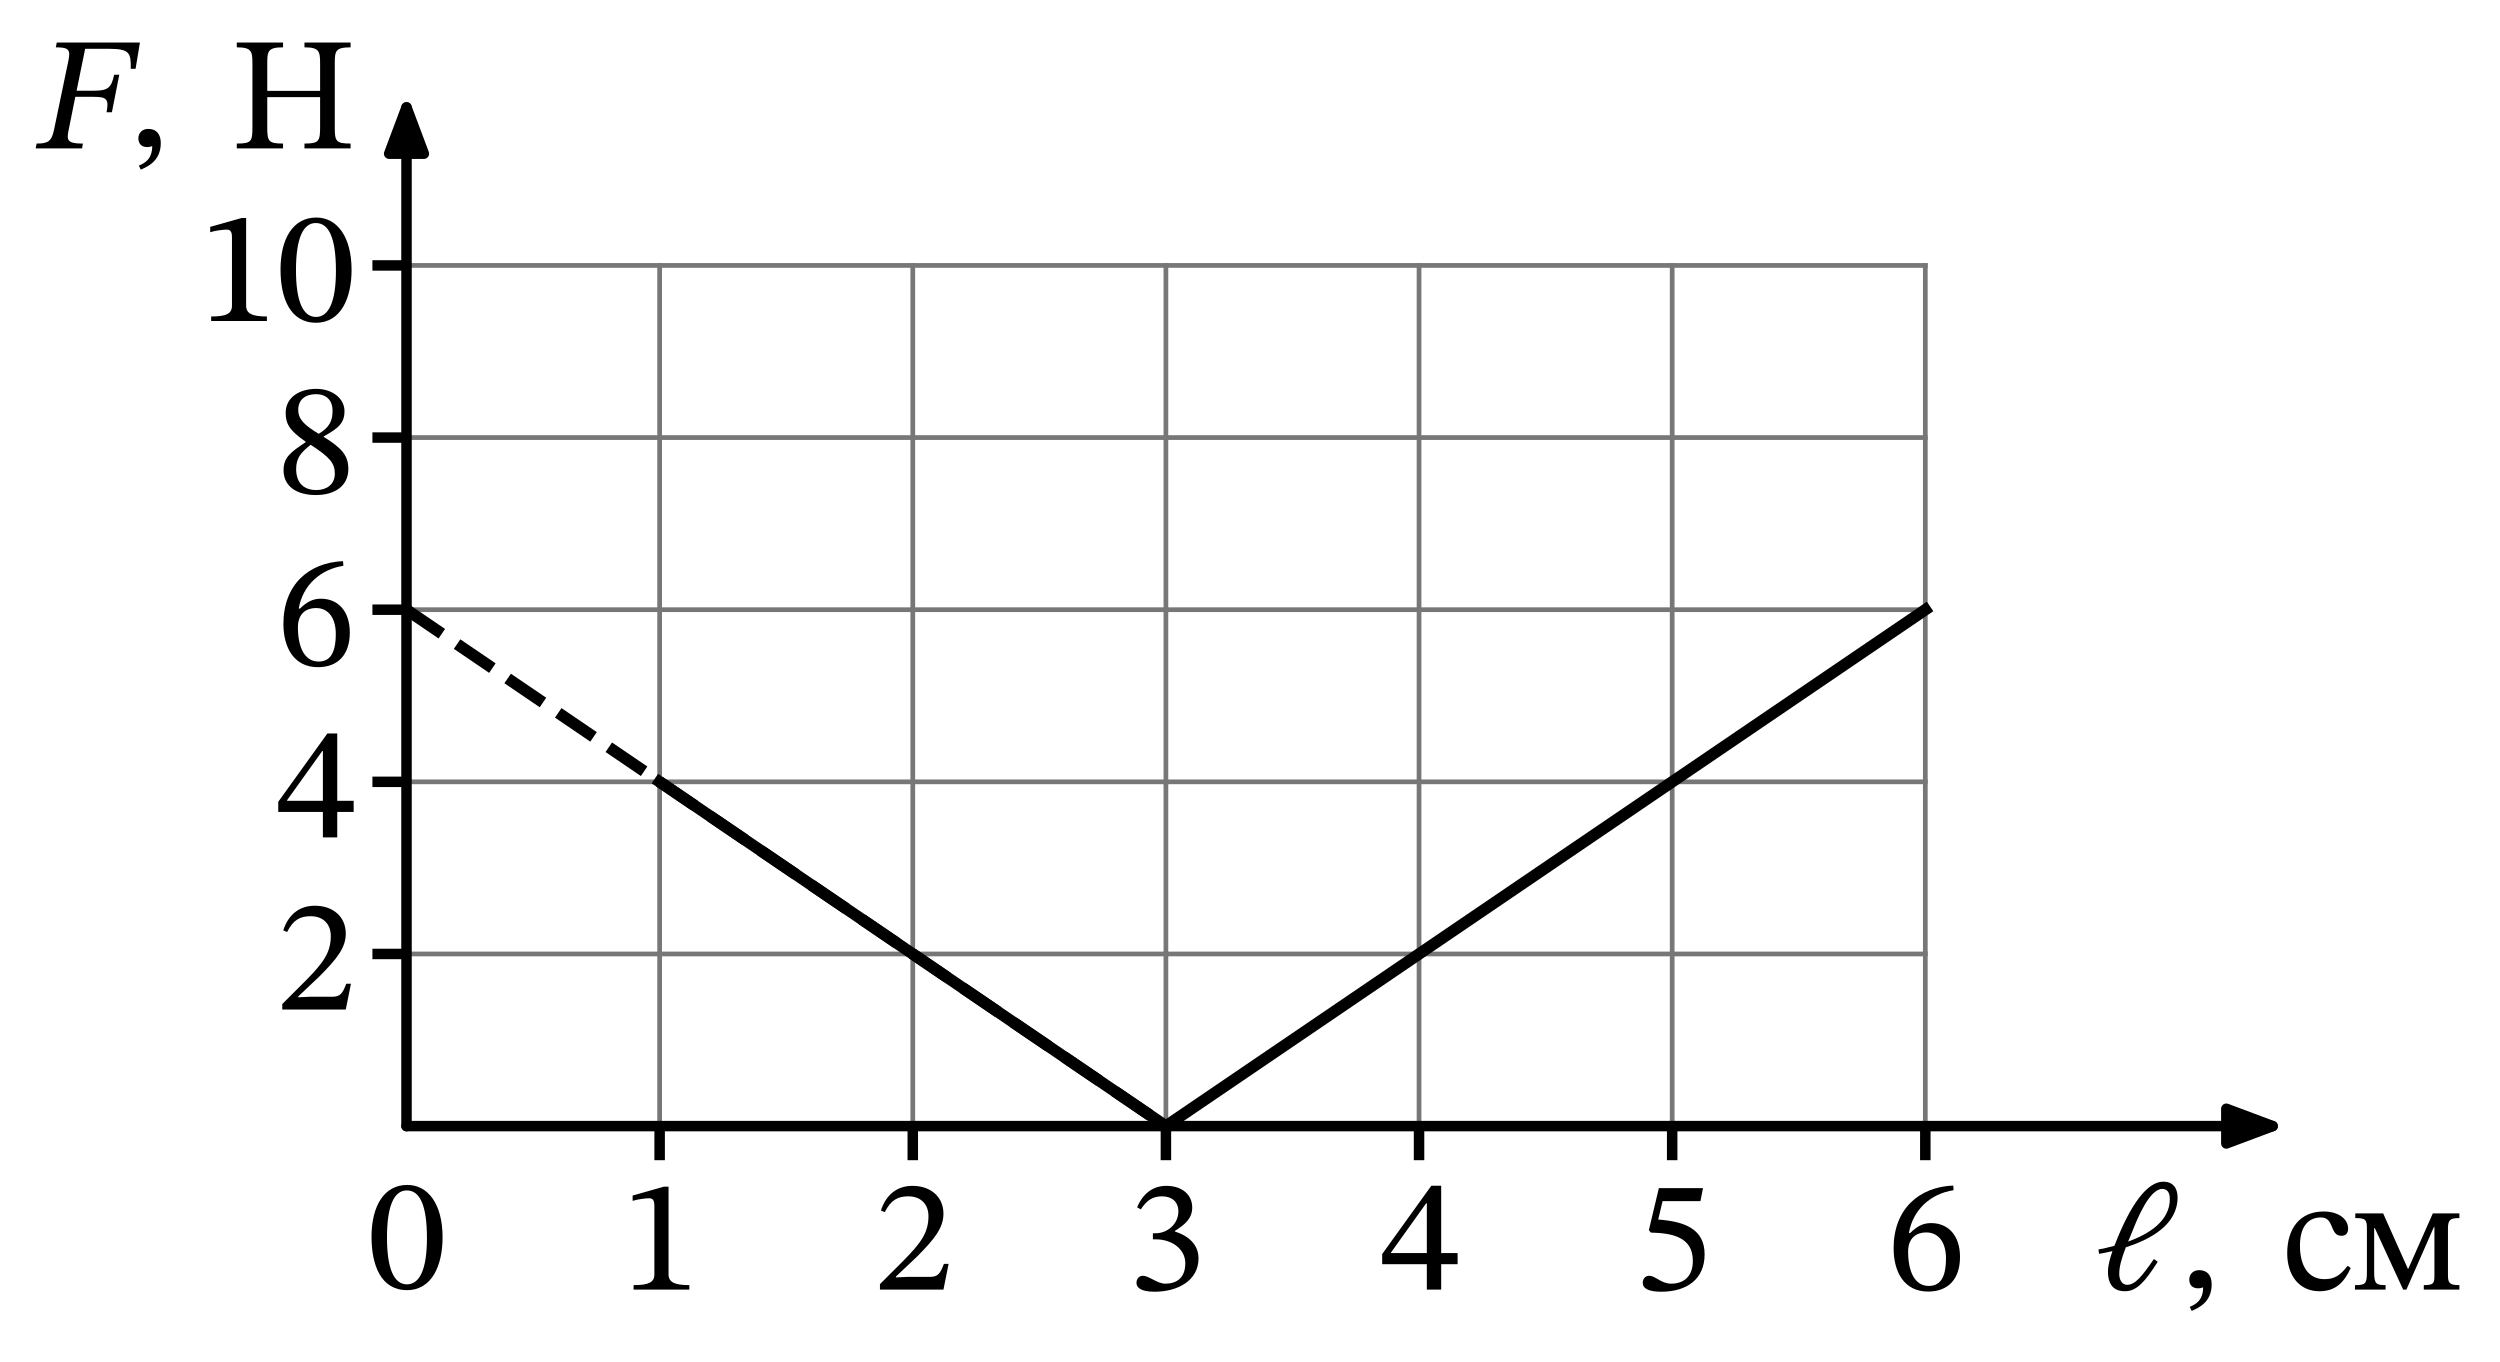 <?xml version="1.0" encoding="utf-8" standalone="no"?>
<!DOCTYPE svg PUBLIC "-//W3C//DTD SVG 1.1//EN"
  "http://www.w3.org/Graphics/SVG/1.1/DTD/svg11.dtd">
<svg xmlns:xlink="http://www.w3.org/1999/xlink" width="476.62pt" height="259.666pt" viewBox="0 0 476.62 259.666" xmlns="http://www.w3.org/2000/svg" version="1.1">
 <defs>
  <style type="text/css">*{stroke-linejoin: round; stroke-linecap: butt}</style>
 </defs>
 <g id="figure_1">
  <g id="patch_1">
   <path d="M 0 259.666 
L 476.62 259.666 
L 476.62 0 
L 0 0 
z
" style="fill: #ffffff"/>
  </g>
  <g id="axes_1">
   <g id="patch_2">
    <path d="M 77.5 214.688 
L 434.62 214.688 
L 434.62 17.789 
L 77.5 17.789 
z
" style="fill: #ffffff"/>
   </g>
   <g id="line2d_1">
    <path d="M 125.759 214.688 
L 125.759 50.605 
" style="fill: none; stroke: #777777; stroke-width: 0.9; stroke-linecap: square"/>
   </g>
   <g id="line2d_2">
    <path d="M 174.019 214.688 
L 174.019 50.605 
" style="fill: none; stroke: #777777; stroke-width: 0.9; stroke-linecap: square"/>
   </g>
   <g id="line2d_3">
    <path d="M 222.278 214.688 
L 222.278 50.605 
" style="fill: none; stroke: #777777; stroke-width: 0.9; stroke-linecap: square"/>
   </g>
   <g id="line2d_4">
    <path d="M 270.538 214.688 
L 270.538 50.605 
" style="fill: none; stroke: #777777; stroke-width: 0.9; stroke-linecap: square"/>
   </g>
   <g id="line2d_5">
    <path d="M 318.797 214.688 
L 318.797 50.605 
" style="fill: none; stroke: #777777; stroke-width: 0.9; stroke-linecap: square"/>
   </g>
   <g id="line2d_6">
    <path d="M 367.057 214.688 
L 367.057 50.605 
" style="fill: none; stroke: #777777; stroke-width: 0.9; stroke-linecap: square"/>
   </g>
   <g id="line2d_7">
    <path d="M 77.5 181.871 
L 367.057 181.871 
" style="fill: none; stroke: #777777; stroke-width: 0.9; stroke-linecap: square"/>
   </g>
   <g id="line2d_8">
    <path d="M 77.5 149.055 
L 367.057 149.055 
" style="fill: none; stroke: #777777; stroke-width: 0.9; stroke-linecap: square"/>
   </g>
   <g id="line2d_9">
    <path d="M 77.5 116.238 
L 367.057 116.238 
" style="fill: none; stroke: #777777; stroke-width: 0.9; stroke-linecap: square"/>
   </g>
   <g id="line2d_10">
    <path d="M 77.5 83.422 
L 367.057 83.422 
" style="fill: none; stroke: #777777; stroke-width: 0.9; stroke-linecap: square"/>
   </g>
   <g id="line2d_11">
    <path d="M 77.5 50.605 
L 367.057 50.605 
" style="fill: none; stroke: #777777; stroke-width: 0.9; stroke-linecap: square"/>
   </g>
   <g id="matplotlib.axis_1">
    <g id="xtick_1">
     <g id="line2d_12">
      <defs>
       <path id="mc8f6817b71" d="M 0 0 
L 0 6.5 
" style="stroke: #000000; stroke-width: 2"/>
      </defs>
      <g>
       <use xlink:href="#mc8f6817b71" x="125.759" y="214.688" style="stroke: #000000; stroke-width: 2"/>
      </g>
     </g>
     <g id="text_1">
      <!-- 1 -->
      <g transform="translate(118.334 245.866) scale(0.3 -0.3)">
       <defs>
        <path id="STIXTwoText-Regular-31" d="M 2726 0 
L 2726 179 
C 2138 179 1901 294 1901 608 
L 1901 4090 
L 1715 4090 
L 474 3738 
L 474 3526 
C 672 3590 998 3629 1126 3629 
C 1286 3629 1338 3539 1338 3315 
L 1338 608 
C 1338 288 1114 179 512 179 
L 512 0 
L 2726 0 
z
" transform="scale(0.016)"/>
       </defs>
       <use xlink:href="#STIXTwoText-Regular-31"/>
      </g>
     </g>
    </g>
    <g id="xtick_2">
     <g id="line2d_13">
      <g>
       <use xlink:href="#mc8f6817b71" x="174.019" y="214.688" style="stroke: #000000; stroke-width: 2"/>
      </g>
     </g>
     <g id="text_2">
      <!-- 2 -->
      <g transform="translate(166.594 245.866) scale(0.3 -0.3)">
       <defs>
        <path id="STIXTwoText-Regular-32" d="M 2765 0 
L 2970 1024 
L 2784 1024 
C 2637 640 2554 506 2214 506 
L 1325 506 
L 877 486 
L 877 518 
L 1722 1318 
C 2400 2003 2765 2445 2765 3014 
C 2765 3686 2259 4122 1536 4122 
C 915 4122 480 3763 282 3142 
L 435 3078 
C 672 3558 954 3706 1370 3706 
C 1862 3706 2170 3398 2170 2918 
C 2170 2246 1850 1843 1216 1190 
L 243 218 
L 243 0 
L 2765 0 
z
" transform="scale(0.016)"/>
       </defs>
       <use xlink:href="#STIXTwoText-Regular-32"/>
      </g>
     </g>
    </g>
    <g id="xtick_3">
     <g id="line2d_14">
      <g>
       <use xlink:href="#mc8f6817b71" x="222.278" y="214.688" style="stroke: #000000; stroke-width: 2"/>
      </g>
     </g>
     <g id="text_3">
      <!-- 3 -->
      <g transform="translate(214.853 245.866) scale(0.3 -0.3)">
       <defs>
        <path id="STIXTwoText-Regular-33" d="M 1094 -83 
C 2029 -83 2842 365 2842 1242 
C 2842 1811 2413 2150 1901 2310 
L 1901 2330 
C 2304 2586 2592 2822 2592 3264 
C 2592 3750 2214 4122 1562 4122 
C 1037 4122 640 3827 403 3270 
L 550 3187 
C 768 3526 1005 3706 1389 3706 
C 1786 3706 2042 3488 2042 3110 
C 2042 2592 1587 2240 1152 2240 
L 1030 2240 
L 1030 1997 
L 1158 1997 
C 1773 1997 2317 1619 2317 1050 
C 2317 422 1926 237 1523 237 
C 1197 237 883 550 627 550 
C 461 550 378 403 378 269 
C 378 102 518 -83 1094 -83 
z
" transform="scale(0.016)"/>
       </defs>
       <use xlink:href="#STIXTwoText-Regular-33"/>
      </g>
     </g>
    </g>
    <g id="xtick_4">
     <g id="line2d_15">
      <g>
       <use xlink:href="#mc8f6817b71" x="270.538" y="214.688" style="stroke: #000000; stroke-width: 2"/>
      </g>
     </g>
     <g id="text_4">
      <!-- 4 -->
      <g transform="translate(263.113 245.866) scale(0.3 -0.3)">
       <defs>
        <path id="STIXTwoText-Regular-34" d="M 2426 0 
L 2426 1011 
L 3078 1011 
L 3078 1453 
L 2426 1453 
L 2426 4128 
L 2035 4128 
L 83 1414 
L 83 1011 
L 1856 1011 
L 1856 0 
L 2426 0 
z
M 435 1478 
L 1830 3430 
L 1856 3430 
L 1856 1453 
L 435 1453 
L 435 1478 
z
" transform="scale(0.016)"/>
       </defs>
       <use xlink:href="#STIXTwoText-Regular-34"/>
      </g>
     </g>
    </g>
    <g id="xtick_5">
     <g id="line2d_16">
      <g>
       <use xlink:href="#mc8f6817b71" x="318.797" y="214.688" style="stroke: #000000; stroke-width: 2"/>
      </g>
     </g>
     <g id="text_5">
      <!-- 5 -->
      <g transform="translate(311.372 245.866) scale(0.3 -0.3)">
       <defs>
        <path id="STIXTwoText-Regular-35" d="M 1114 -83 
C 2131 -83 2835 416 2835 1402 
C 2835 2406 2048 2707 992 2784 
L 1165 3514 
L 2669 3514 
L 2771 4032 
L 1018 4032 
L 621 2362 
L 698 2266 
C 1542 2246 2368 2093 2368 1146 
C 2368 480 1965 237 1510 237 
C 1101 237 890 550 634 550 
C 474 550 378 422 378 275 
C 378 38 621 -83 1114 -83 
z
" transform="scale(0.016)"/>
       </defs>
       <use xlink:href="#STIXTwoText-Regular-35"/>
      </g>
     </g>
    </g>
    <g id="xtick_6">
     <g id="line2d_17">
      <g>
       <use xlink:href="#mc8f6817b71" x="367.057" y="214.688" style="stroke: #000000; stroke-width: 2"/>
      </g>
     </g>
     <g id="text_6">
      <!-- 6 -->
      <g transform="translate(359.632 245.866) scale(0.3 -0.3)">
       <defs>
        <path id="STIXTwoText-Regular-36" d="M 1658 -77 
C 2464 -77 2925 429 2925 1299 
C 2925 2138 2470 2643 1773 2643 
C 1440 2643 1203 2502 941 2246 
L 896 2253 
C 1056 3187 1773 3814 2669 3949 
L 2656 4134 
C 1280 4077 288 3187 288 1645 
C 288 704 704 -77 1658 -77 
z
M 1683 147 
C 1126 147 864 717 864 1510 
C 864 2067 1210 2272 1581 2272 
C 2112 2272 2368 1824 2368 1248 
C 2368 435 2112 147 1683 147 
z
" transform="scale(0.016)"/>
       </defs>
       <use xlink:href="#STIXTwoText-Regular-36"/>
      </g>
     </g>
    </g>
    <g id="xtick_7">
     <g id="line2d_18"/>
     <g id="text_7">
      <!-- $\ell,$ см -->
      <g transform="translate(399.82 245.866) scale(0.3 -0.3)">
       <defs>
        <path id="STIXTwoText-Italic-2113" d="M 1101 -64 
C 1568 -64 1894 301 2406 1107 
L 2253 1216 
C 1773 518 1510 192 1190 192 
C 979 192 877 403 877 621 
C 877 890 947 1178 1139 1683 
C 2125 1997 3194 2579 3194 3661 
C 3194 4045 3002 4288 2630 4288 
C 1997 4288 1331 3418 685 1741 
C 461 1677 243 1632 51 1594 
L 77 1421 
C 230 1446 416 1485 608 1530 
C 506 1235 429 954 429 717 
C 429 70 787 -64 1101 -64 
z
M 1229 1907 
L 1395 2310 
C 1581 2778 2067 4000 2586 4000 
C 2746 4000 2886 3904 2886 3597 
C 2886 2739 2086 2221 1229 1907 
z
" transform="scale(0.016)"/>
        <path id="STIXTwoText-Regular-2c" d="M 448 -845 
C 704 -730 1242 -512 1242 211 
C 1242 563 1069 774 749 774 
C 493 774 352 602 352 397 
C 352 211 454 51 704 51 
C 774 51 832 64 902 90 
C 902 -429 608 -582 371 -685 
L 448 -845 
z
" transform="scale(0.016)"/>
        <path id="STIXTwoText-Regular-20" transform="scale(0.016)"/>
        <path id="STIXTwoText-Regular-441" d="M 2611 947 
C 2323 576 2106 416 1690 416 
C 1030 416 717 966 717 1747 
C 717 2483 1030 2867 1549 2867 
C 2099 2867 1888 2138 2362 2138 
C 2541 2138 2630 2240 2630 2426 
C 2630 2797 2259 3104 1658 3104 
C 736 3104 211 2451 211 1446 
C 211 557 691 -64 1491 -64 
C 2176 -64 2490 339 2733 858 
L 2611 947 
z
" transform="scale(0.016)"/>
        <path id="STIXTwoText-Regular-43c" d="M 1331 0 
L 1331 179 
C 960 179 877 224 877 691 
L 877 2445 
L 902 2445 
L 2029 0 
L 2157 0 
L 3251 2490 
L 3270 2490 
L 3270 576 
C 3270 256 3251 179 2848 179 
L 2848 0 
L 4262 0 
L 4262 179 
C 3872 179 3808 262 3808 576 
L 3808 2426 
C 3808 2784 3904 2842 4262 2842 
L 4262 3027 
L 3206 3027 
L 2234 832 
L 2214 832 
L 1235 3027 
L 128 3027 
L 128 2842 
C 525 2842 589 2784 589 2432 
L 589 691 
C 589 224 525 179 115 179 
L 115 0 
L 1331 0 
z
" transform="scale(0.016)"/>
       </defs>
       <use xlink:href="#STIXTwoText-Italic-2113"/>
       <use xlink:href="#STIXTwoText-Regular-2c" transform="translate(52.9 0)"/>
       <use xlink:href="#STIXTwoText-Regular-20" transform="translate(93.9 0)"/>
       <use xlink:href="#STIXTwoText-Regular-441" transform="translate(117.4 0)"/>
       <use xlink:href="#STIXTwoText-Regular-43c" transform="translate(162 0)"/>
      </g>
     </g>
    </g>
    <g id="xtick_8">
     <g id="line2d_19"/>
     <g id="text_8">
      <!-- $0$ -->
      <g transform="translate(70 245.866) scale(0.3 -0.3)">
       <defs>
        <path id="STIXTwoText-Regular-30" d="M 1581 -70 
C 2586 -70 2995 934 2995 2029 
C 2995 3347 2419 4109 1594 4109 
C 666 4109 173 3264 173 2048 
C 173 915 550 -70 1581 -70 
z
M 1581 160 
C 1069 160 787 774 787 2016 
C 787 3283 1069 3891 1574 3891 
C 2099 3891 2374 3290 2374 1990 
C 2374 762 2086 160 1581 160 
z
" transform="scale(0.016)"/>
       </defs>
       <use xlink:href="#STIXTwoText-Regular-30" transform="translate(0 0.797)"/>
      </g>
     </g>
    </g>
   </g>
   <g id="matplotlib.axis_2">
    <g id="ytick_1">
     <g id="line2d_20">
      <defs>
       <path id="mbc80bcc8c5" d="M 0 0 
L -6.5 0 
" style="stroke: #000000; stroke-width: 2"/>
      </defs>
      <g>
       <use xlink:href="#mbc80bcc8c5" x="77.5" y="181.871" style="stroke: #000000; stroke-width: 2"/>
      </g>
     </g>
     <g id="text_9">
      <!-- 2 -->
      <g transform="translate(52.65 192.46) scale(0.3 -0.3)">
       <use xlink:href="#STIXTwoText-Regular-32"/>
      </g>
     </g>
    </g>
    <g id="ytick_2">
     <g id="line2d_21">
      <g>
       <use xlink:href="#mbc80bcc8c5" x="77.5" y="149.055" style="stroke: #000000; stroke-width: 2"/>
      </g>
     </g>
     <g id="text_10">
      <!-- 4 -->
      <g transform="translate(52.65 159.644) scale(0.3 -0.3)">
       <use xlink:href="#STIXTwoText-Regular-34"/>
      </g>
     </g>
    </g>
    <g id="ytick_3">
     <g id="line2d_22">
      <g>
       <use xlink:href="#mbc80bcc8c5" x="77.5" y="116.238" style="stroke: #000000; stroke-width: 2"/>
      </g>
     </g>
     <g id="text_11">
      <!-- 6 -->
      <g transform="translate(52.65 126.827) scale(0.3 -0.3)">
       <use xlink:href="#STIXTwoText-Regular-36"/>
      </g>
     </g>
    </g>
    <g id="ytick_4">
     <g id="line2d_23">
      <g>
       <use xlink:href="#mbc80bcc8c5" x="77.5" y="83.422" style="stroke: #000000; stroke-width: 2"/>
      </g>
     </g>
     <g id="text_12">
      <!-- 8 -->
      <g transform="translate(52.65 94.011) scale(0.3 -0.3)">
       <defs>
        <path id="STIXTwoText-Regular-38" d="M 1574 -77 
C 2336 -77 2867 288 2867 960 
C 2867 1472 2630 1779 1888 2234 
L 1888 2253 
C 2483 2579 2714 2790 2714 3258 
C 2714 3763 2227 4141 1594 4141 
C 890 4141 378 3776 378 3194 
C 378 2758 518 2496 1171 2042 
L 1171 2022 
C 576 1626 294 1421 294 909 
C 294 256 832 -77 1574 -77 
z
M 1370 1920 
C 2138 1421 2330 1184 2330 774 
C 2330 339 1997 122 1600 122 
C 1114 122 794 384 794 960 
C 794 1402 998 1626 1370 1920 
z
M 1690 2355 
C 1120 2701 877 2931 877 3309 
C 877 3699 1146 3930 1581 3930 
C 1990 3930 2240 3693 2240 3270 
C 2240 2861 2112 2611 1690 2355 
z
" transform="scale(0.016)"/>
       </defs>
       <use xlink:href="#STIXTwoText-Regular-38"/>
      </g>
     </g>
    </g>
    <g id="ytick_5">
     <g id="line2d_24">
      <g>
       <use xlink:href="#mbc80bcc8c5" x="77.5" y="50.605" style="stroke: #000000; stroke-width: 2"/>
      </g>
     </g>
     <g id="text_13">
      <!-- 10 -->
      <g transform="translate(37.8 61.195) scale(0.3 -0.3)">
       <use xlink:href="#STIXTwoText-Regular-31"/>
       <use xlink:href="#STIXTwoText-Regular-30" x="49.5"/>
      </g>
     </g>
    </g>
    <g id="ytick_6">
     <g id="line2d_25"/>
     <g id="text_14">
      <!-- $F,$ Н -->
      <g transform="translate(7.2 28.378) scale(0.3 -0.3)">
       <defs>
        <path id="STIXTwoText-Italic-46" d="M 1760 0 
L 1792 192 
C 1395 192 1190 237 1190 461 
C 1190 518 1197 595 1216 678 
L 1491 2048 
L 2182 2048 
C 2733 2048 2835 1978 2733 1434 
L 2944 1434 
L 3238 2925 
L 3034 2925 
C 2925 2413 2790 2291 2246 2291 
L 1542 2291 
L 1882 3955 
L 2842 3955 
C 3674 3955 3699 3770 3693 3162 
L 3885 3162 
L 4058 4205 
L 755 4205 
L 717 4013 
C 1235 4013 1306 3923 1216 3482 
L 646 742 
C 550 269 397 192 -45 192 
L -83 0 
L 1760 0 
z
" transform="scale(0.016)"/>
        <path id="STIXTwoText-Regular-41d" d="M 2067 0 
L 2067 192 
C 1491 192 1440 275 1440 838 
L 1440 2035 
L 3539 2035 
L 3539 838 
C 3539 282 3488 192 2918 192 
L 2918 0 
L 4749 0 
L 4749 192 
C 4166 192 4122 282 4122 838 
L 4122 3360 
C 4122 3866 4141 4013 4749 4013 
L 4749 4205 
L 2918 4205 
L 2918 4013 
C 3507 4013 3539 3859 3539 3360 
L 3539 2285 
L 1440 2285 
L 1440 3360 
C 1440 3859 1459 4013 2067 4013 
L 2067 4205 
L 230 4205 
L 230 4013 
C 819 4013 851 3859 851 3360 
L 851 838 
C 851 269 806 192 230 192 
L 230 0 
L 2067 0 
z
" transform="scale(0.016)"/>
       </defs>
       <use xlink:href="#STIXTwoText-Italic-46" transform="translate(0 0.297)"/>
       <use xlink:href="#STIXTwoText-Regular-2c" transform="translate(58.3 0.297)"/>
       <use xlink:href="#STIXTwoText-Regular-20" transform="translate(99.3 0.297)"/>
       <use xlink:href="#STIXTwoText-Regular-41d" transform="translate(122.8 0.297)"/>
      </g>
     </g>
    </g>
   </g>
   <g id="line2d_26">
    <path d="M 77.5 116.238 
L 222.278 214.688 
" clip-path="url(#p1e25b640f7)" style="fill: none; stroke-dasharray: 8.14,3.52; stroke-dashoffset: 0; stroke: #000000; stroke-width: 2.2"/>
   </g>
   <g id="line2d_27">
    <path d="M 125.759 149.055 
L 222.278 214.688 
L 367.057 116.238 
" clip-path="url(#p1e25b640f7)" style="fill: none; stroke: #000000; stroke-width: 2.2; stroke-linecap: square"/>
   </g>
   <g id="patch_3">
    <path d="M 77.5 214.688 
Q 256.06 214.688 433.27 214.688 
" style="fill: none; stroke: #000000; stroke-width: 2; stroke-linecap: round"/>
    <path d="M 424.449 211.38 
L 433.27 214.688 
L 424.449 217.996 
z
" style="stroke: #000000; stroke-width: 2; stroke-linecap: round"/>
   </g>
   <g id="patch_4">
    <path d="M 77.5 214.688 
Q 77.5 116.238 77.5 20.477 
" style="fill: none; stroke: #000000; stroke-width: 2; stroke-linecap: round"/>
    <path d="M 74.192 29.299 
L 77.5 20.477 
L 80.808 29.299 
z
" style="stroke: #000000; stroke-width: 2; stroke-linecap: round"/>
   </g>
  </g>
 </g>
 <defs>
  <clipPath id="p1e25b640f7">
   <rect x="77.5" y="17.789" width="357.12" height="196.899"/>
  </clipPath>
 </defs>
</svg>
